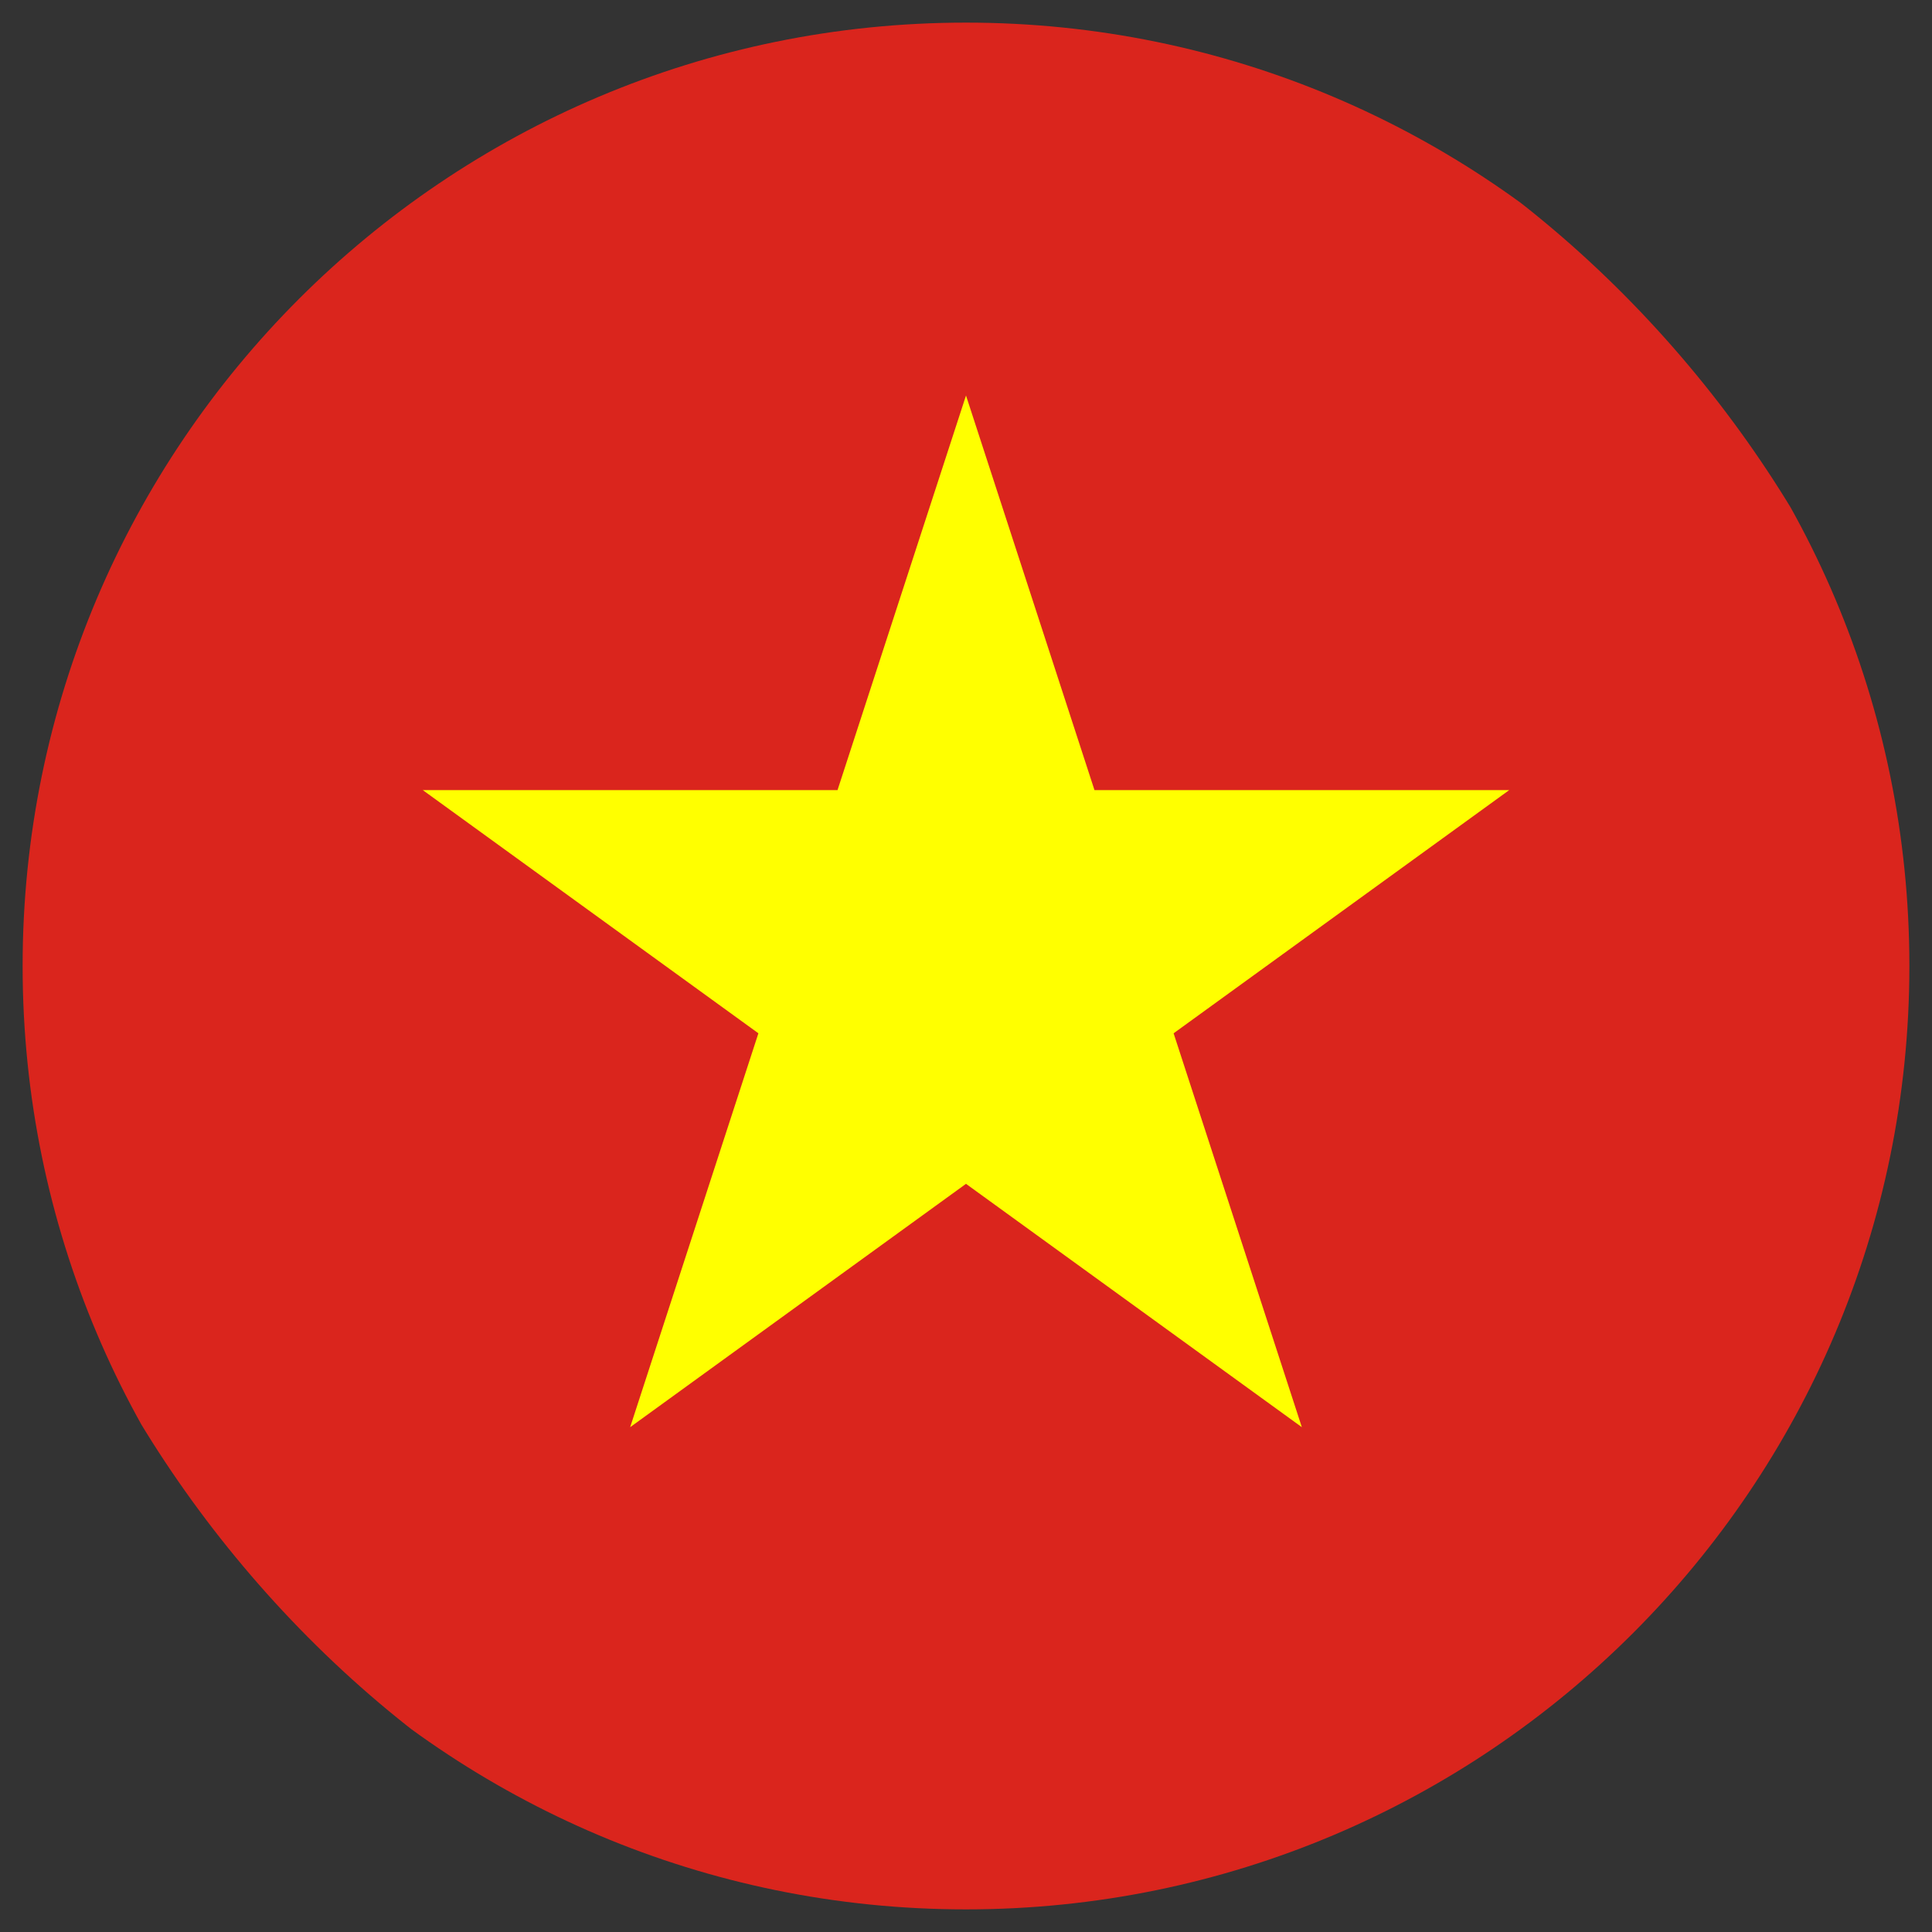 <svg width="24" height="24" viewBox="0 0 24 24" fill="none" xmlns="http://www.w3.org/2000/svg">
<rect x="0" y="0" width="24" height="24" fill="#333333" stroke="none"/>
<g clip-path="url(#clip0_224_912)">
<path d="M12 23.719C18.472 23.719 23.719 18.472 23.719 12C23.719 5.528 18.472 0.281 12 0.281C5.528 0.281 0.281 5.528 0.281 12C0.281 18.472 5.528 23.719 12 23.719Z" fill="#DA251D"/>
<path d="M14.579 12.836L16.172 17.729L12 14.706L7.828 17.729L9.421 12.836L5.252 9.815H10.404L12 4.913L13.596 9.815H18.748L14.579 12.836Z" fill="#FFFF00"/>
</g>
<defs>
<clipPath id="clip0_224_912">
<rect width="24" height="24" rx="12" fill="white"/>
</clipPath>
</defs>
</svg>
